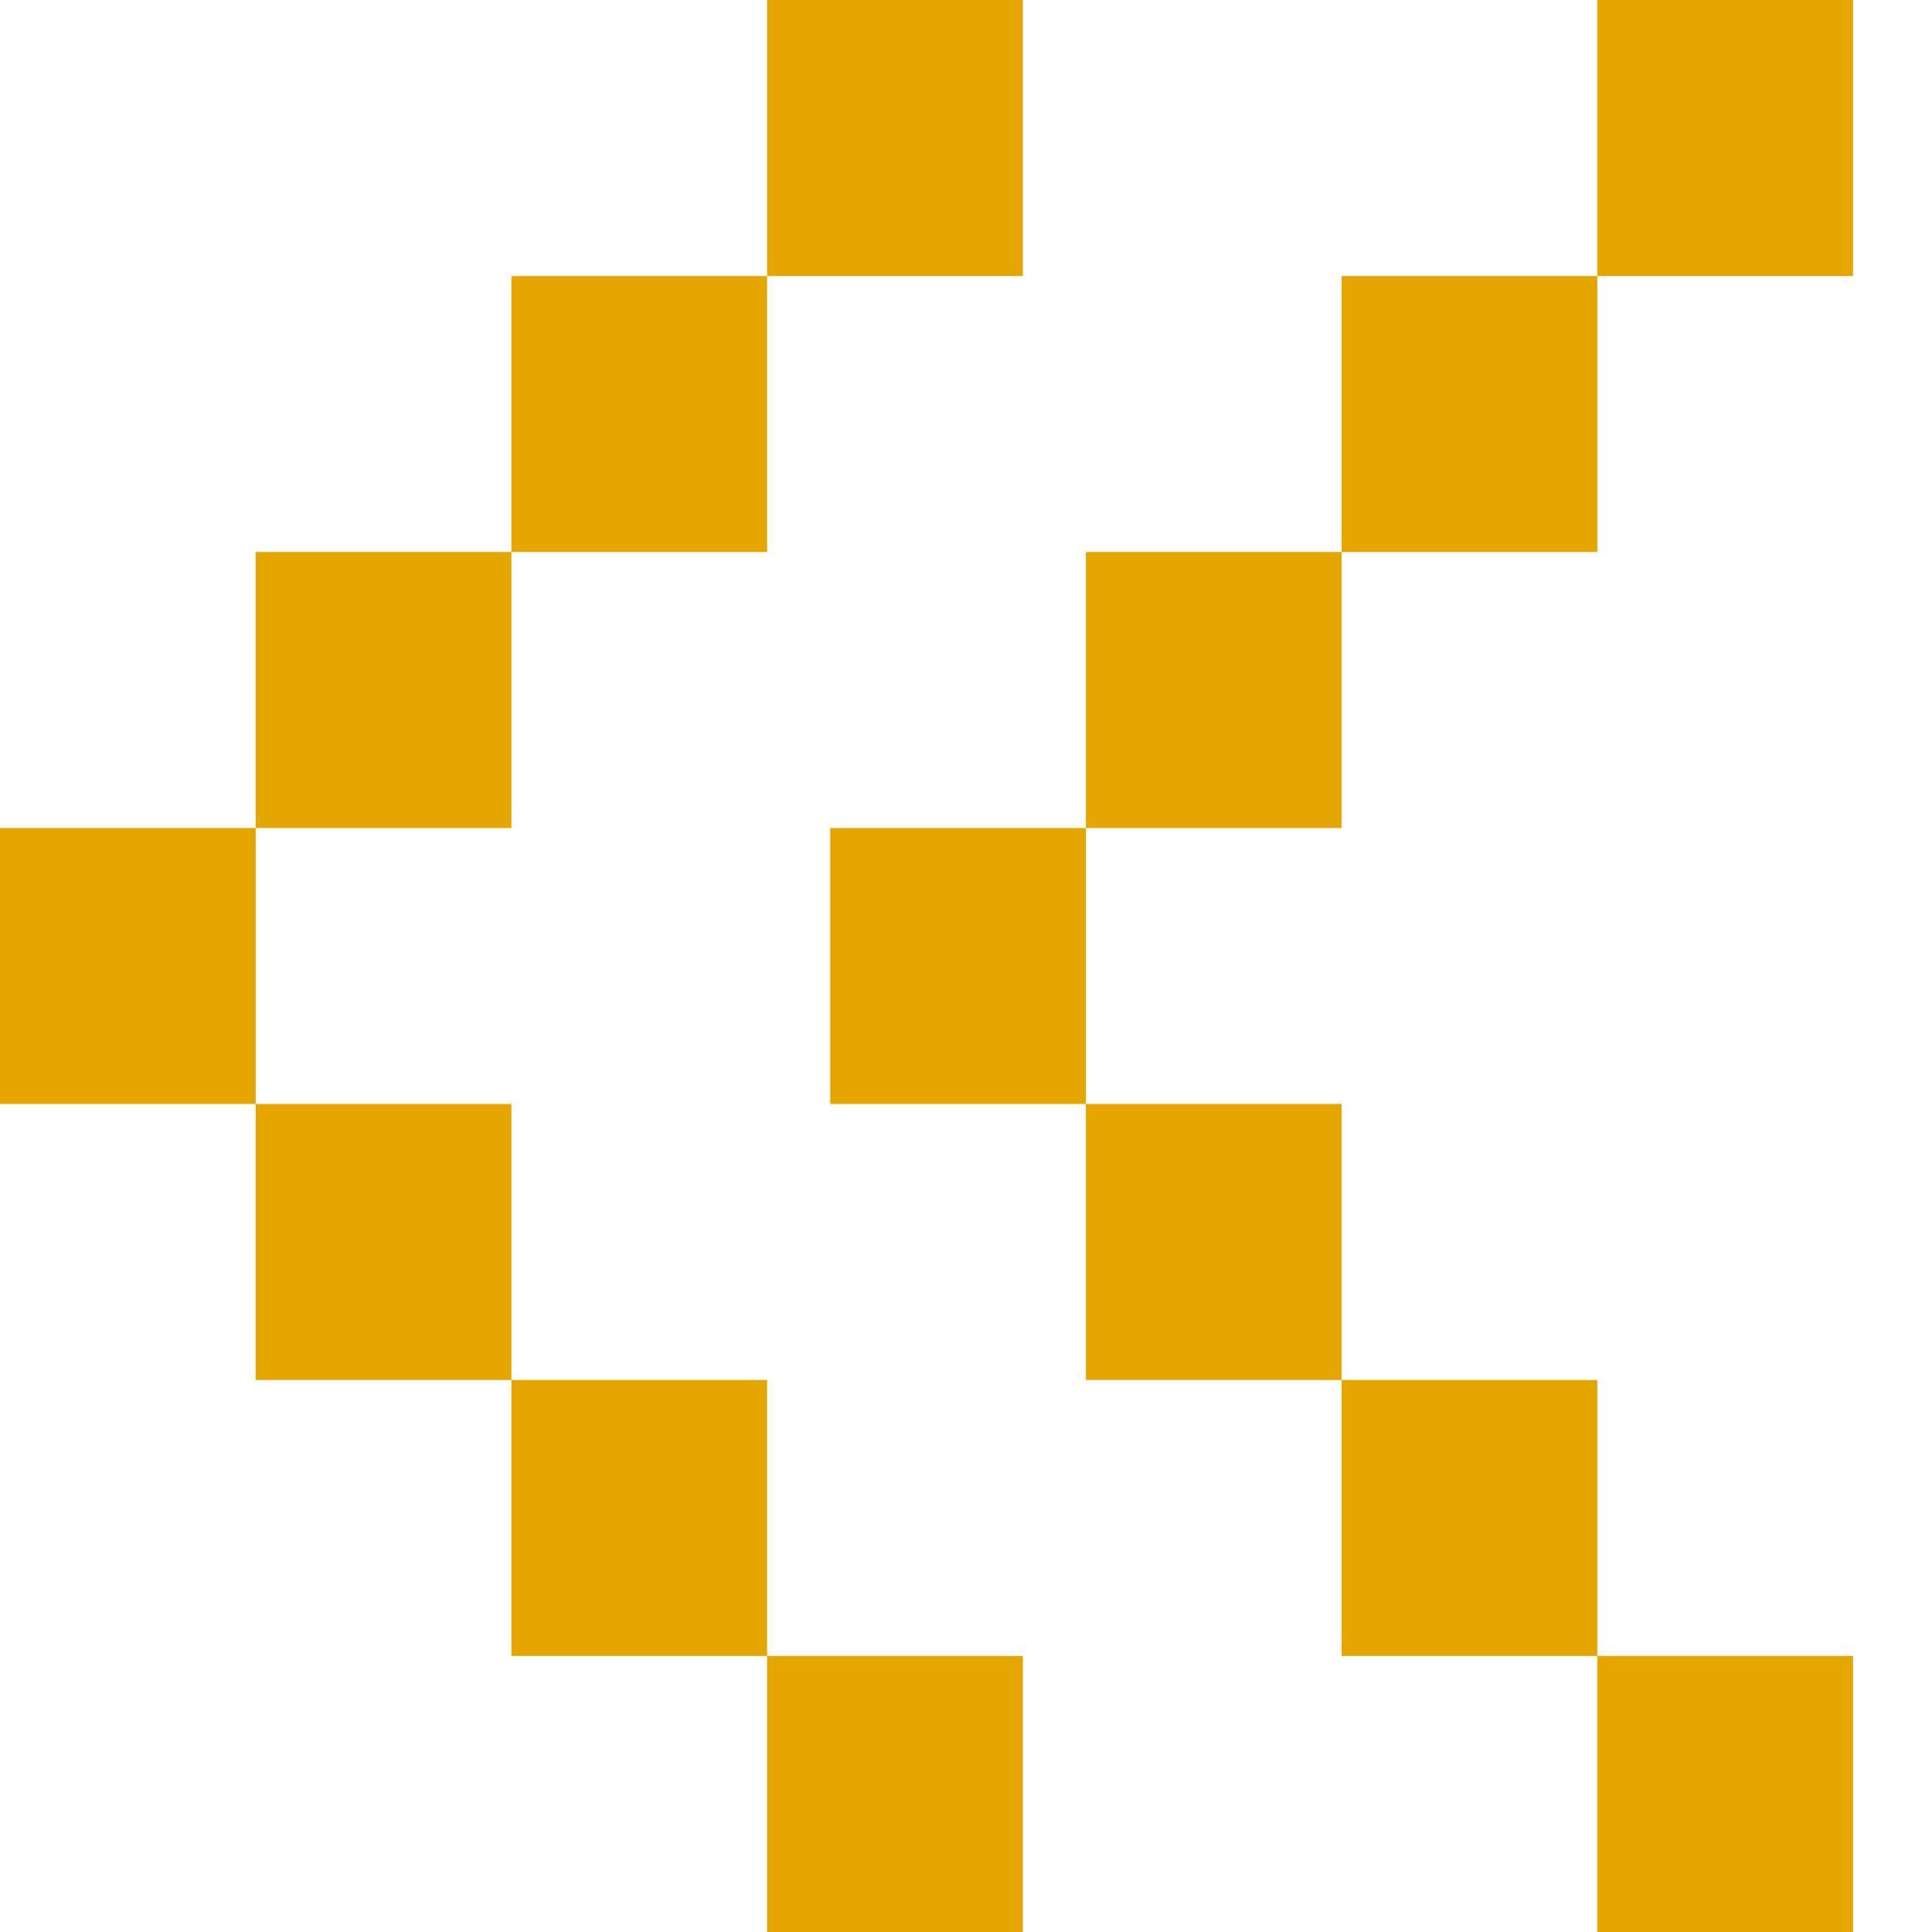 <svg width="17" height="17" viewBox="0 0 17 17" fill="none" xmlns="http://www.w3.org/2000/svg">
<path d="M16.305 0V2.429H14.055V0H16.305ZM11.805 4.857V2.429H14.055V4.857H11.805ZM9.555 7.286V4.857H11.805V7.286H9.555ZM9.555 9.714H7.305V7.286H9.555V9.714ZM11.805 12.143V9.714H9.555V12.143H11.805ZM11.805 12.143H14.055V14.571H11.805V12.143ZM16.305 17V14.571H14.055V17H16.305Z" fill="#E6A600"/>
<path d="M9 0V2.429H6.75V0H9ZM4.5 4.857V2.429H6.75V4.857H4.5ZM2.25 7.286V4.857H4.5V7.286H2.25ZM2.25 9.714H0V7.286H2.25V9.714ZM4.5 12.143V9.714H2.25V12.143H4.5ZM4.5 12.143H6.75V14.571H4.5V12.143ZM9 17V14.571H6.75V17H9Z" fill="#E6A600"/>
</svg>
